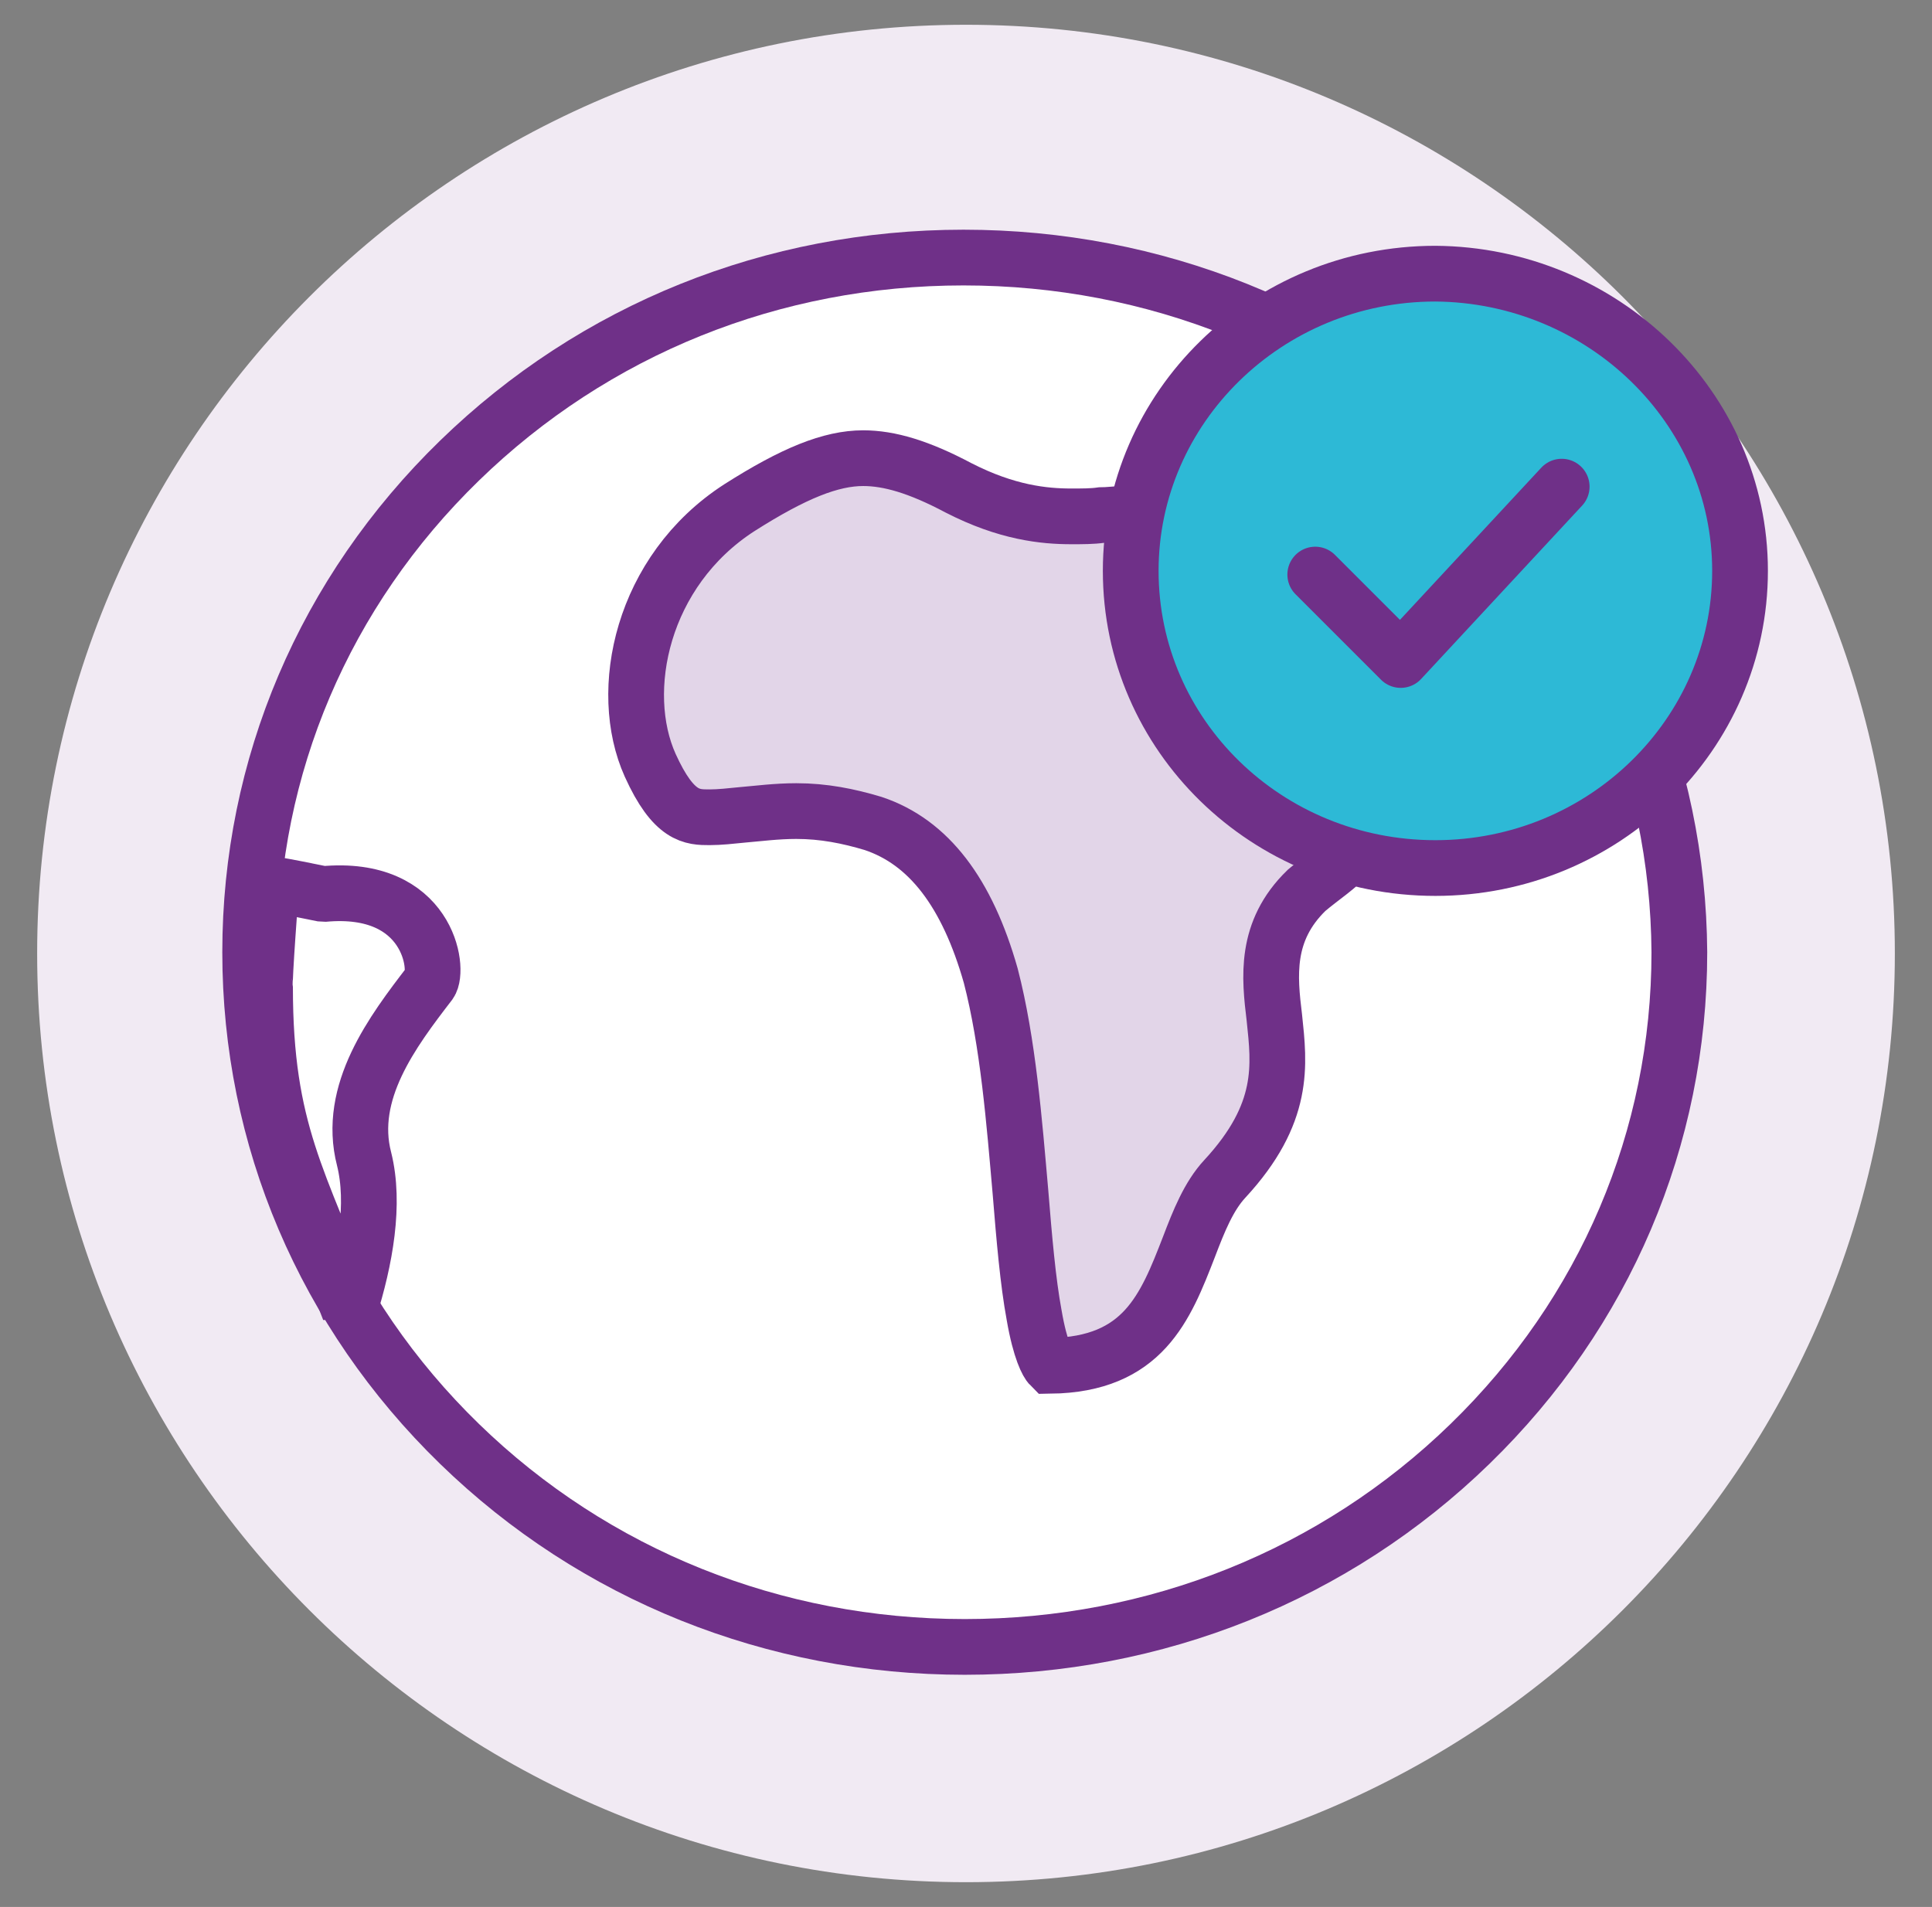 <?xml version="1.0" encoding="utf-8"?>
<!-- Generator: Adobe Illustrator 26.0.1, SVG Export Plug-In . SVG Version: 6.00 Build 0)  -->
<svg version="1.1" id="Calque_1" xmlns="http://www.w3.org/2000/svg" xmlns:xlink="http://www.w3.org/1999/xlink" x="0px" y="0px"
	 viewBox="0 0 156 154" style="enable-background:new 0 0 156 154;" xml:space="preserve">
<rect x="0" y="0" width="156" height="154" fill="#808080" stroke="none"/>
<style type="text/css">
	.st0{clip-path:url(#SVGID_00000091715268513867709310000011374036370814832004_);}
	.st1{clip-path:url(#SVGID_00000132807880782797009070000017040908578836910219_);fill:#F1EAF3;}
	.st2{clip-path:url(#SVGID_00000070822591900709023130000004368026930196933005_);}
	.st3{clip-path:url(#SVGID_00000100376713673949780650000005529959105206377663_);fill:#FFFFFF;}
	.st4{fill:none;stroke:#6F3088;stroke-width:4.5;stroke-miterlimit:10;}
	.st5{clip-path:url(#SVGID_00000183207547661207304840000007624312604223695747_);}
	.st6{clip-path:url(#SVGID_00000081631934342039406930000000250559947144570814_);fill:#E2D5E8;}
	.st7{fill:none;stroke:#6F3088;stroke-width:4.5;stroke-linecap:round;stroke-miterlimit:10;}
	.st8{clip-path:url(#SVGID_00000147924395027173589540000006443140859049335692_);}
	.st9{clip-path:url(#SVGID_00000003099772976823195070000005961651308696746939_);fill:#FFFFFF;}
	.st10{fill:none;stroke:#6F3088;stroke-width:4.5;stroke-linecap:round;stroke-linejoin:bevel;stroke-miterlimit:10;}
	.st11{clip-path:url(#SVGID_00000150067842827430528540000002444422251776642454_);}
	.st12{clip-path:url(#SVGID_00000116954983183585718520000014591432297880798901_);fill:#2DB9D6;}
	.st13{fill:none;stroke:#6F3088;stroke-width:4.5;stroke-linejoin:round;stroke-miterlimit:10;}
	.st14{fill:none;stroke:#6F3088;stroke-width:4.5;stroke-linecap:round;stroke-linejoin:round;stroke-miterlimit:10;}
</style>
<g id="icon_transfer">
	<g>
		<defs>
			<path id="SVGID_1_" d="M78,2c41.4,0,75,33.6,75,75c0,41.4-33.6,75-75,75S3,118.4,3,77C3,35.6,36.6,2,78,2"/>
		</defs>
		<clipPath id="SVGID_00000072241113662756150430000008526842557647091346_">
			<use xlink:href="#SVGID_1_"  style="overflow:visible;"/>
		</clipPath>
		<g style="clip-path:url(#SVGID_00000072241113662756150430000008526842557647091346_);">
			<defs>
				<rect id="SVGID_00000134235484040786795440000018102237880823238064_" x="3" y="2" width="150" height="150"/>
			</defs>
			<clipPath id="SVGID_00000023249009413585884510000003639612220665435300_">
				<use xlink:href="#SVGID_00000134235484040786795440000018102237880823238064_"  style="overflow:visible;"/>
			</clipPath>
			
				<rect x="2" y="1" style="clip-path:url(#SVGID_00000023249009413585884510000003639612220665435300_);fill:#F1EAF3;" width="152" height="152"/>
		</g>
	</g>
	<g>
		<defs>
			<path id="SVGID_00000110450063492712227740000002174381679220715648_" d="M118.6,37.2c-10.9-10.6-25.4-16.4-40.8-16.4
				S48,26.6,37.1,37.2C26.2,47.8,20.2,61.9,20.2,76.9c0,15,6,29.1,16.9,39.7c10.9,10.6,25.4,16.4,40.8,16.4s29.9-5.8,40.8-16.4
				c10.9-10.6,16.9-24.7,16.9-39.7C135.5,61.9,129.5,47.8,118.6,37.2"/>
		</defs>
		<clipPath id="SVGID_00000016778551212272845810000014004453526793436586_">
			<use xlink:href="#SVGID_00000110450063492712227740000002174381679220715648_"  style="overflow:visible;"/>
		</clipPath>
		<g style="clip-path:url(#SVGID_00000016778551212272845810000014004453526793436586_);">
			<defs>
				<rect id="SVGID_00000169536057930907661730000000538455827482229120_" x="-716" y="-1137" width="1920" height="5104"/>
			</defs>
			<clipPath id="SVGID_00000021111239095356610190000017065193330232265631_">
				<use xlink:href="#SVGID_00000169536057930907661730000000538455827482229120_"  style="overflow:visible;"/>
			</clipPath>
			
				<rect x="19.2" y="19.8" style="clip-path:url(#SVGID_00000021111239095356610190000017065193330232265631_);fill:#FFFFFF;" width="117.3" height="114.3"/>
		</g>
	</g>
	<path class="st4" d="M118.6,37.2c-10.9-10.6-25.4-16.4-40.8-16.4S48,26.6,37.1,37.2C26.2,47.8,20.2,61.9,20.2,76.9
		c0,15,6,29.1,16.9,39.7c10.9,10.6,25.4,16.4,40.8,16.4s29.9-5.8,40.8-16.4c10.9-10.6,16.9-24.7,16.9-39.7
		C135.5,61.9,129.5,47.8,118.6,37.2z"/>
	<g>
		<defs>
			<path id="SVGID_00000091732402748042421940000013133786910616802226_" d="M102.9,82.2c0.4,3.8,0.9,7.7-4,13
				c-1.3,1.4-2.1,3.4-2.9,5.5c-1.9,4.9-3.7,9.5-11.2,9.6c-0.2-0.2-0.8-1.2-1.3-4.1c-0.5-2.7-0.8-6.2-1.1-9.9
				c-0.5-5.7-1-12.1-2.4-17.5C78.1,72.1,75,68,70.5,66.5c-2-0.6-4-1-6.2-1c-1.6,0-3.1,0.2-4.3,0.3c-1,0.1-1.9,0.2-2.7,0.2
				c-1.4,0-2.9,0-4.8-4.2c-2.7-6-0.7-15.7,7.2-20.8c4.4-2.8,7.4-4,10-4c2.1,0,4.5,0.7,7.7,2.4c3.9,2,6.9,2.3,9.1,2.3
				c0.9,0,1.7,0,2.4-0.1c0.6,0,1.3-0.1,1.8-0.1c1.3,0,2.3,0.2,3.5,1c2.2,1.5,3.4,4.7,4.6,8.2c2.1,4.3,7.8,9.2,10.6,13.4
				c0.5,0.8,1.2,2.6-0.5,4.9c-0.8,1-2.1,1.8-3.4,2.9C102.1,75.2,102.5,78.9,102.9,82.2L102.9,82.2z"/>
		</defs>
		<clipPath id="SVGID_00000019674750973988906550000004495393337998197140_">
			<use xlink:href="#SVGID_00000091732402748042421940000013133786910616802226_"  style="overflow:visible;"/>
		</clipPath>
		<g style="clip-path:url(#SVGID_00000019674750973988906550000004495393337998197140_);">
			<defs>
				<rect id="SVGID_00000152971269792113596350000016798777406478234268_" x="-716" y="-1137" width="1920" height="5104"/>
			</defs>
			<clipPath id="SVGID_00000032646927563938327440000012305097569704326297_">
				<use xlink:href="#SVGID_00000152971269792113596350000016798777406478234268_"  style="overflow:visible;"/>
			</clipPath>
			
				<rect x="48.8" y="36.1" style="clip-path:url(#SVGID_00000032646927563938327440000012305097569704326297_);fill:#E2D5E8;" width="63" height="75.3"/>
		</g>
	</g>
	<path class="st7" d="M102.9,82.2c0.4,3.8,0.9,7.7-4,13c-1.3,1.4-2.1,3.4-2.9,5.5c-1.9,4.9-3.7,9.5-11.2,9.6
		c-0.2-0.2-0.8-1.2-1.3-4.1c-0.5-2.7-0.8-6.2-1.1-9.9c-0.5-5.7-1-12.1-2.4-17.5C78.1,72.1,75,68,70.5,66.5c-2-0.6-4-1-6.2-1
		c-1.6,0-3.1,0.2-4.3,0.3c-1,0.1-1.9,0.2-2.7,0.2c-1.4,0-2.9,0-4.8-4.2c-2.7-6-0.7-15.7,7.2-20.8c4.4-2.8,7.4-4,10-4
		c2.1,0,4.5,0.7,7.7,2.4c3.9,2,6.9,2.3,9.1,2.3c0.9,0,1.7,0,2.4-0.1c0.6,0,1.3-0.1,1.8-0.1c1.3,0,2.3,0.2,3.5,1
		c2.2,1.5,3.4,4.7,4.6,8.2c2.1,4.3,7.8,9.2,10.6,13.4c0.5,0.8,1.2,2.6-0.5,4.9c-0.8,1-2.1,1.8-3.4,2.9
		C102.1,75.2,102.5,78.9,102.9,82.2L102.9,82.2z"/>
	<g>
		<defs>
			<path id="SVGID_00000106865217182618850570000004406107952180312736_" d="M21.9,71.4c1.3,0.2,2.7,0.5,4.2,0.8
				c8.5-0.8,9.4,6.1,8.6,7.2c-3,3.9-6.7,8.8-5.3,14.2c0.9,3.6,0.1,8.1-1.2,12.2c-4-10.5-6.8-14.4-6.8-26.1
				C21.3,79.3,21.9,71.6,21.9,71.4L21.9,71.4z"/>
		</defs>
		<clipPath id="SVGID_00000119101190986256647270000010924081449946171567_">
			<use xlink:href="#SVGID_00000106865217182618850570000004406107952180312736_"  style="overflow:visible;"/>
		</clipPath>
		<g style="clip-path:url(#SVGID_00000119101190986256647270000010924081449946171567_);">
			<defs>
				<rect id="SVGID_00000145752534371155770960000007346233330021739909_" x="-716" y="-1137" width="1920" height="5104"/>
			</defs>
			<clipPath id="SVGID_00000122695694494124541340000009755843203074752432_">
				<use xlink:href="#SVGID_00000145752534371155770960000007346233330021739909_"  style="overflow:visible;"/>
			</clipPath>
			
				<rect x="20.3" y="70.3" style="clip-path:url(#SVGID_00000122695694494124541340000009755843203074752432_);fill:#FFFFFF;" width="16.2" height="36.5"/>
		</g>
	</g>
	<path class="st10" d="M21.9,71.4c1.3,0.2,2.7,0.5,4.2,0.8c8.5-0.8,9.4,6.1,8.6,7.2c-3,3.9-6.7,8.8-5.3,14.2
		c0.9,3.6,0.1,8.1-1.2,12.2c-4-10.5-6.8-14.4-6.8-26.1C21.3,79.3,21.9,71.6,21.9,71.4L21.9,71.4z"/>
	<g>
		<defs>
			<path id="SVGID_00000092428275055079270650000018038895883187748778_" d="M140.5,46.1c0,13.2-11,24-24.6,24
				c-13.6,0-24.6-10.7-24.6-24c0-13.2,11-24,24.6-24C129.4,22.2,140.5,32.9,140.5,46.1"/>
		</defs>
		<clipPath id="SVGID_00000172432202051133923390000001801512903711513235_">
			<use xlink:href="#SVGID_00000092428275055079270650000018038895883187748778_"  style="overflow:visible;"/>
		</clipPath>
		<g style="clip-path:url(#SVGID_00000172432202051133923390000001801512903711513235_);">
			<defs>
				<rect id="SVGID_00000057125654299330093890000001915109961389904061_" x="-716" y="-1137" width="1920" height="5104"/>
			</defs>
			<clipPath id="SVGID_00000085973481756537120070000010103848344522343050_">
				<use xlink:href="#SVGID_00000057125654299330093890000001915109961389904061_"  style="overflow:visible;"/>
			</clipPath>
			
				<rect x="90.2" y="21.2" style="clip-path:url(#SVGID_00000085973481756537120070000010103848344522343050_);fill:#2DB9D6;" width="51.3" height="50"/>
		</g>
	</g>
	<path class="st13" d="M140.5,46.1c0,13.2-11,24-24.6,24c-13.6,0-24.6-10.7-24.6-24c0-13.2,11-24,24.6-24
		C129.4,22.2,140.5,32.9,140.5,46.1z"/>
	<polyline class="st14" points="106.2,46.4 113.1,53.3 126.1,39.3 	"/>
</g>
</svg>
